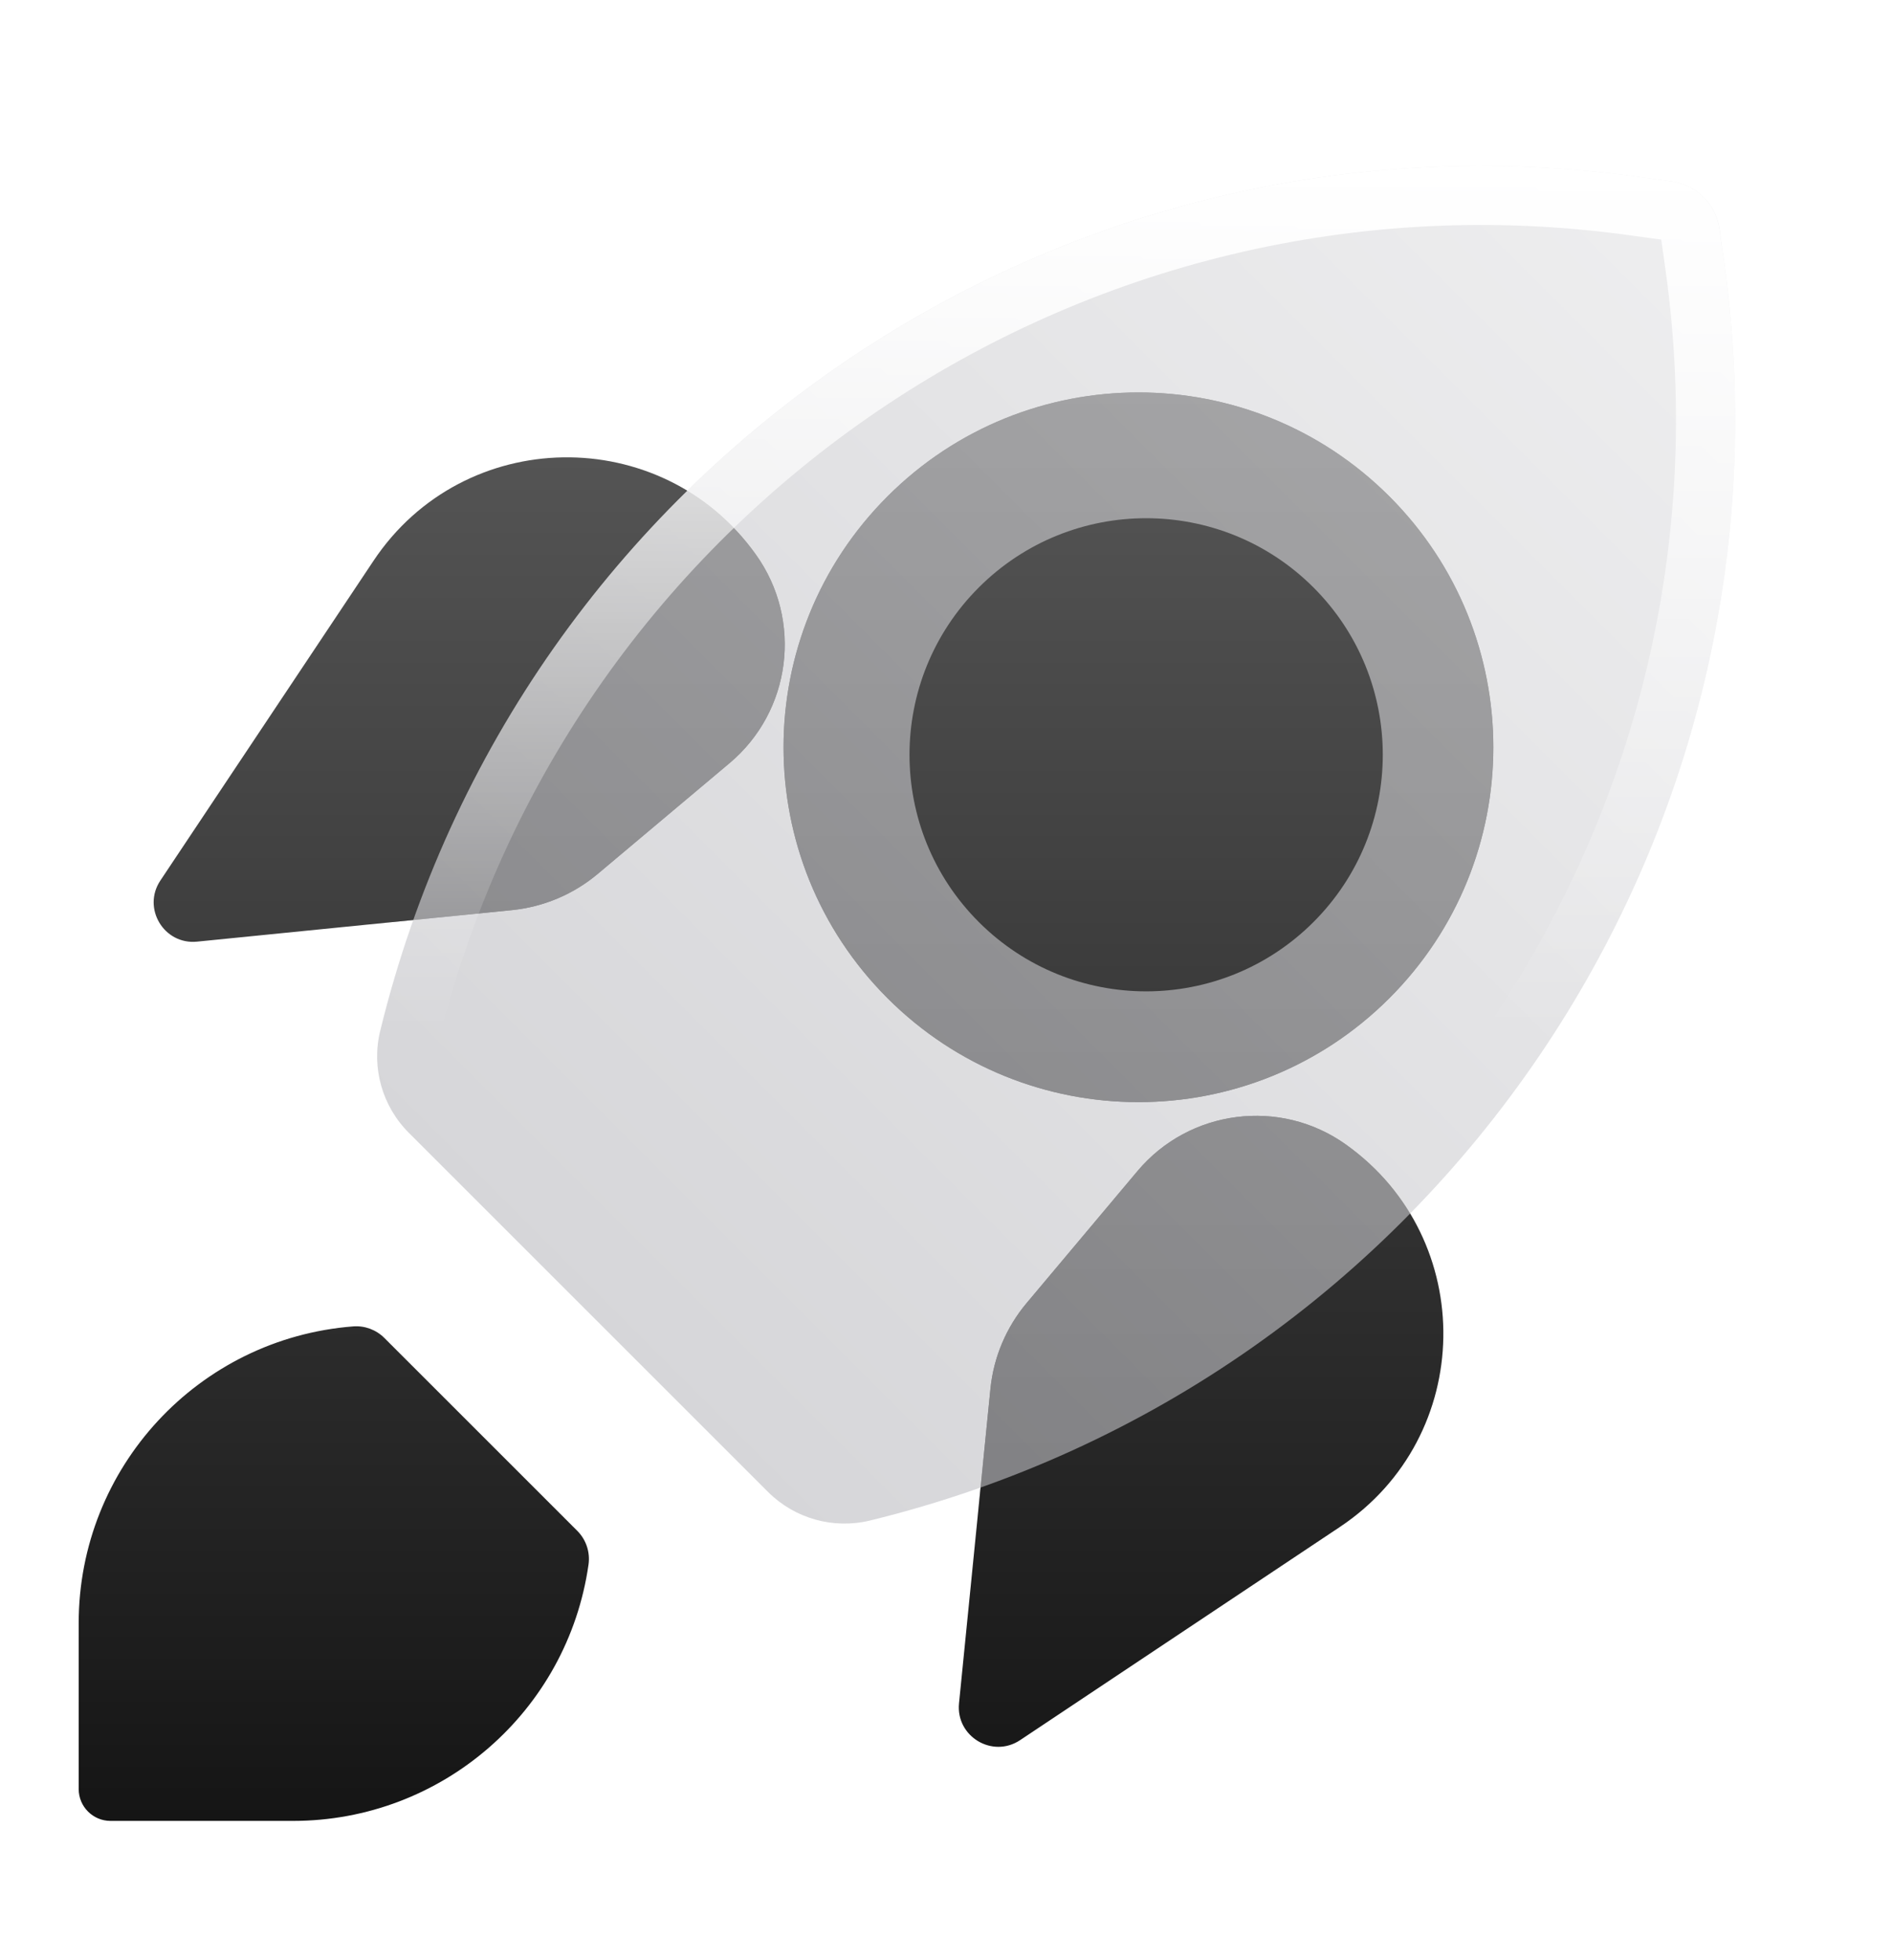 <svg width="28" height="29" viewBox="0 0 28 29" fill="none" xmlns="http://www.w3.org/2000/svg">
<g clip-path="url(#clip0_217_6305)">
<mask id="mask0_217_6305" style="mask-type:luminance" maskUnits="userSpaceOnUse" x="0" y="0" width="28" height="29">
<path d="M28 0.106H0V28.106H28V0.106Z" fill="white"/>
<path d="M24.73 2.685C25.096 2.736 25.384 3.023 25.435 3.389L25.504 3.891C26.688 12.415 21.229 20.453 12.869 22.495C12.326 22.627 11.754 22.466 11.36 22.072L6.047 16.759C5.652 16.364 5.491 15.792 5.624 15.25C7.666 6.89 15.703 1.431 24.227 2.615L24.73 2.685ZM19.428 8.691C18.061 7.325 15.845 7.325 14.478 8.691C13.111 10.058 13.111 12.274 14.478 13.641C15.845 15.008 18.061 15.008 19.428 13.641C20.795 12.274 20.795 10.058 19.428 8.691Z" fill="black"/>
</mask>
<g mask="url(#mask0_217_6305)">
<g style="mix-blend-mode:hard-light">
<path d="M5.225 19.623C5.396 19.61 5.564 19.673 5.685 19.794L8.539 22.648C8.67 22.779 8.731 22.964 8.705 23.147C8.394 25.323 6.532 26.939 4.334 26.939H1.635C1.375 26.939 1.164 26.728 1.164 26.468V24.012C1.164 21.713 2.933 19.801 5.225 19.623ZM16.825 17.325C17.594 16.41 18.938 16.239 19.91 16.934C21.867 18.332 21.82 21.256 19.819 22.59L15.089 25.744C14.679 26.017 14.137 25.69 14.185 25.2L14.65 20.545C14.697 20.078 14.884 19.636 15.186 19.277L16.825 17.325ZM13.127 7.344C15.177 5.293 18.5 5.293 20.551 7.344C22.601 9.394 22.601 12.717 20.551 14.767C18.5 16.818 15.177 16.818 13.127 14.767C11.077 12.717 11.077 9.394 13.127 7.344ZM5.525 8.296C6.859 6.295 9.783 6.248 11.181 8.205C11.876 9.178 11.706 10.522 10.79 11.291L8.84 12.93C8.48 13.232 8.038 13.418 7.57 13.465L2.915 13.931C2.425 13.98 2.099 13.436 2.372 13.027L5.525 8.296Z" fill="url(#paint0_linear_217_6305)"/>
</g>
</g>
<mask id="mask1_217_6305" style="mask-type:luminance" maskUnits="userSpaceOnUse" x="5" y="2" width="21" height="21">
<path d="M24.73 2.685C25.096 2.736 25.384 3.023 25.435 3.389L25.504 3.891C26.688 12.415 21.229 20.453 12.869 22.495C12.326 22.627 11.754 22.466 11.36 22.072L6.047 16.759C5.652 16.364 5.491 15.792 5.624 15.25C7.666 6.89 15.703 1.431 24.227 2.615L24.73 2.685ZM19.428 8.691C18.061 7.325 15.845 7.325 14.478 8.691C13.111 10.058 13.111 12.274 14.478 13.641C15.845 15.008 18.061 15.008 19.428 13.641C20.795 12.274 20.795 10.058 19.428 8.691Z" fill="white"/>
</mask>
<g mask="url(#mask1_217_6305)">
<g style="mix-blend-mode:hard-light" filter="url(#filter0_f_217_6305)">
<path d="M5.225 19.623C5.396 19.61 5.564 19.673 5.685 19.794L8.539 22.648C8.67 22.779 8.731 22.964 8.705 23.147C8.394 25.323 6.532 26.939 4.334 26.939H1.635C1.375 26.939 1.164 26.728 1.164 26.468V24.012C1.164 21.713 2.933 19.801 5.225 19.623ZM16.825 17.325C17.594 16.41 18.938 16.239 19.91 16.934C21.867 18.332 21.82 21.256 19.819 22.59L15.089 25.744C14.679 26.017 14.137 25.69 14.185 25.2L14.65 20.545C14.697 20.078 14.884 19.636 15.186 19.277L16.825 17.325ZM13.127 7.344C15.177 5.293 18.5 5.293 20.551 7.344C22.601 9.394 22.601 12.717 20.551 14.767C18.5 16.818 15.177 16.818 13.127 14.767C11.077 12.717 11.077 9.394 13.127 7.344ZM5.525 8.296C6.859 6.295 9.783 6.248 11.181 8.205C11.876 9.178 11.706 10.522 10.79 11.291L8.84 12.93C8.48 13.232 8.038 13.418 7.57 13.465L2.915 13.931C2.425 13.98 2.099 13.436 2.372 13.027L5.525 8.296Z" fill="url(#paint1_linear_217_6305)"/>
</g>
</g>
<path d="M24.73 2.685C25.096 2.736 25.384 3.023 25.435 3.389L25.504 3.891C26.688 12.415 21.229 20.453 12.869 22.495C12.326 22.627 11.754 22.466 11.36 22.072L6.047 16.759C5.652 16.364 5.491 15.792 5.624 15.25C7.666 6.89 15.703 1.431 24.227 2.615L24.73 2.685ZM19.428 8.691C18.061 7.325 15.845 7.325 14.478 8.691C13.111 10.058 13.111 12.274 14.478 13.641C15.845 15.008 18.061 15.008 19.428 13.641C20.795 12.274 20.795 10.058 19.428 8.691Z" fill="url(#paint2_linear_217_6305)"/>
<path d="M5.624 15.25C7.666 6.89 15.704 1.43 24.228 2.614L24.729 2.684C25.095 2.735 25.383 3.023 25.433 3.389L25.504 3.891C26.688 12.415 21.229 20.453 12.869 22.495L12.665 22.53C12.255 22.575 11.842 22.459 11.515 22.208L11.361 22.071L6.047 16.758C5.702 16.413 5.535 15.932 5.588 15.454L5.624 15.25ZM24.106 3.481C16.027 2.359 8.41 7.534 6.474 15.457C6.414 15.702 6.487 15.961 6.665 16.14L11.979 21.452C12.158 21.631 12.417 21.703 12.662 21.644C20.585 19.708 25.759 12.091 24.638 4.013L24.572 3.545L24.106 3.481Z" fill="url(#paint3_linear_217_6305)"/>
</g>
<defs>
<filter id="filter0_f_217_6305" x="-3.503" y="1.139" width="30.255" height="30.466" filterUnits="userSpaceOnUse" color-interpolation-filters="sRGB">
<feFlood flood-opacity="0" result="BackgroundImageFix"/>
<feBlend mode="normal" in="SourceGraphic" in2="BackgroundImageFix" result="shape"/>
<feGaussianBlur stdDeviation="2.333" result="effect1_foregroundBlur_217_6305"/>
</filter>
<linearGradient id="paint0_linear_217_6305" x1="11.627" y1="5.805" x2="11.627" y2="26.939" gradientUnits="userSpaceOnUse">
<stop stop-color="#575757"/>
<stop offset="1" stop-color="#151515"/>
</linearGradient>
<linearGradient id="paint1_linear_217_6305" x1="11.627" y1="5.805" x2="11.627" y2="26.939" gradientUnits="userSpaceOnUse">
<stop stop-color="#575757"/>
<stop offset="1" stop-color="#151515"/>
</linearGradient>
<linearGradient id="paint2_linear_217_6305" x1="25.2" y1="2.919" x2="8.703" y2="19.415" gradientUnits="userSpaceOnUse">
<stop stop-color="#E3E3E5" stop-opacity="0.6"/>
<stop offset="1" stop-color="#BBBBC0" stop-opacity="0.6"/>
</linearGradient>
<linearGradient id="paint3_linear_217_6305" x1="15.621" y1="2.453" x2="15.621" y2="15.272" gradientUnits="userSpaceOnUse">
<stop stop-color="white"/>
<stop offset="1" stop-color="white" stop-opacity="0"/>
</linearGradient>
<clipPath id="clip0_217_6305">
<rect width="28" height="28" fill="white" transform="translate(0 0.106)"/>
</clipPath>
</defs>
</svg>
